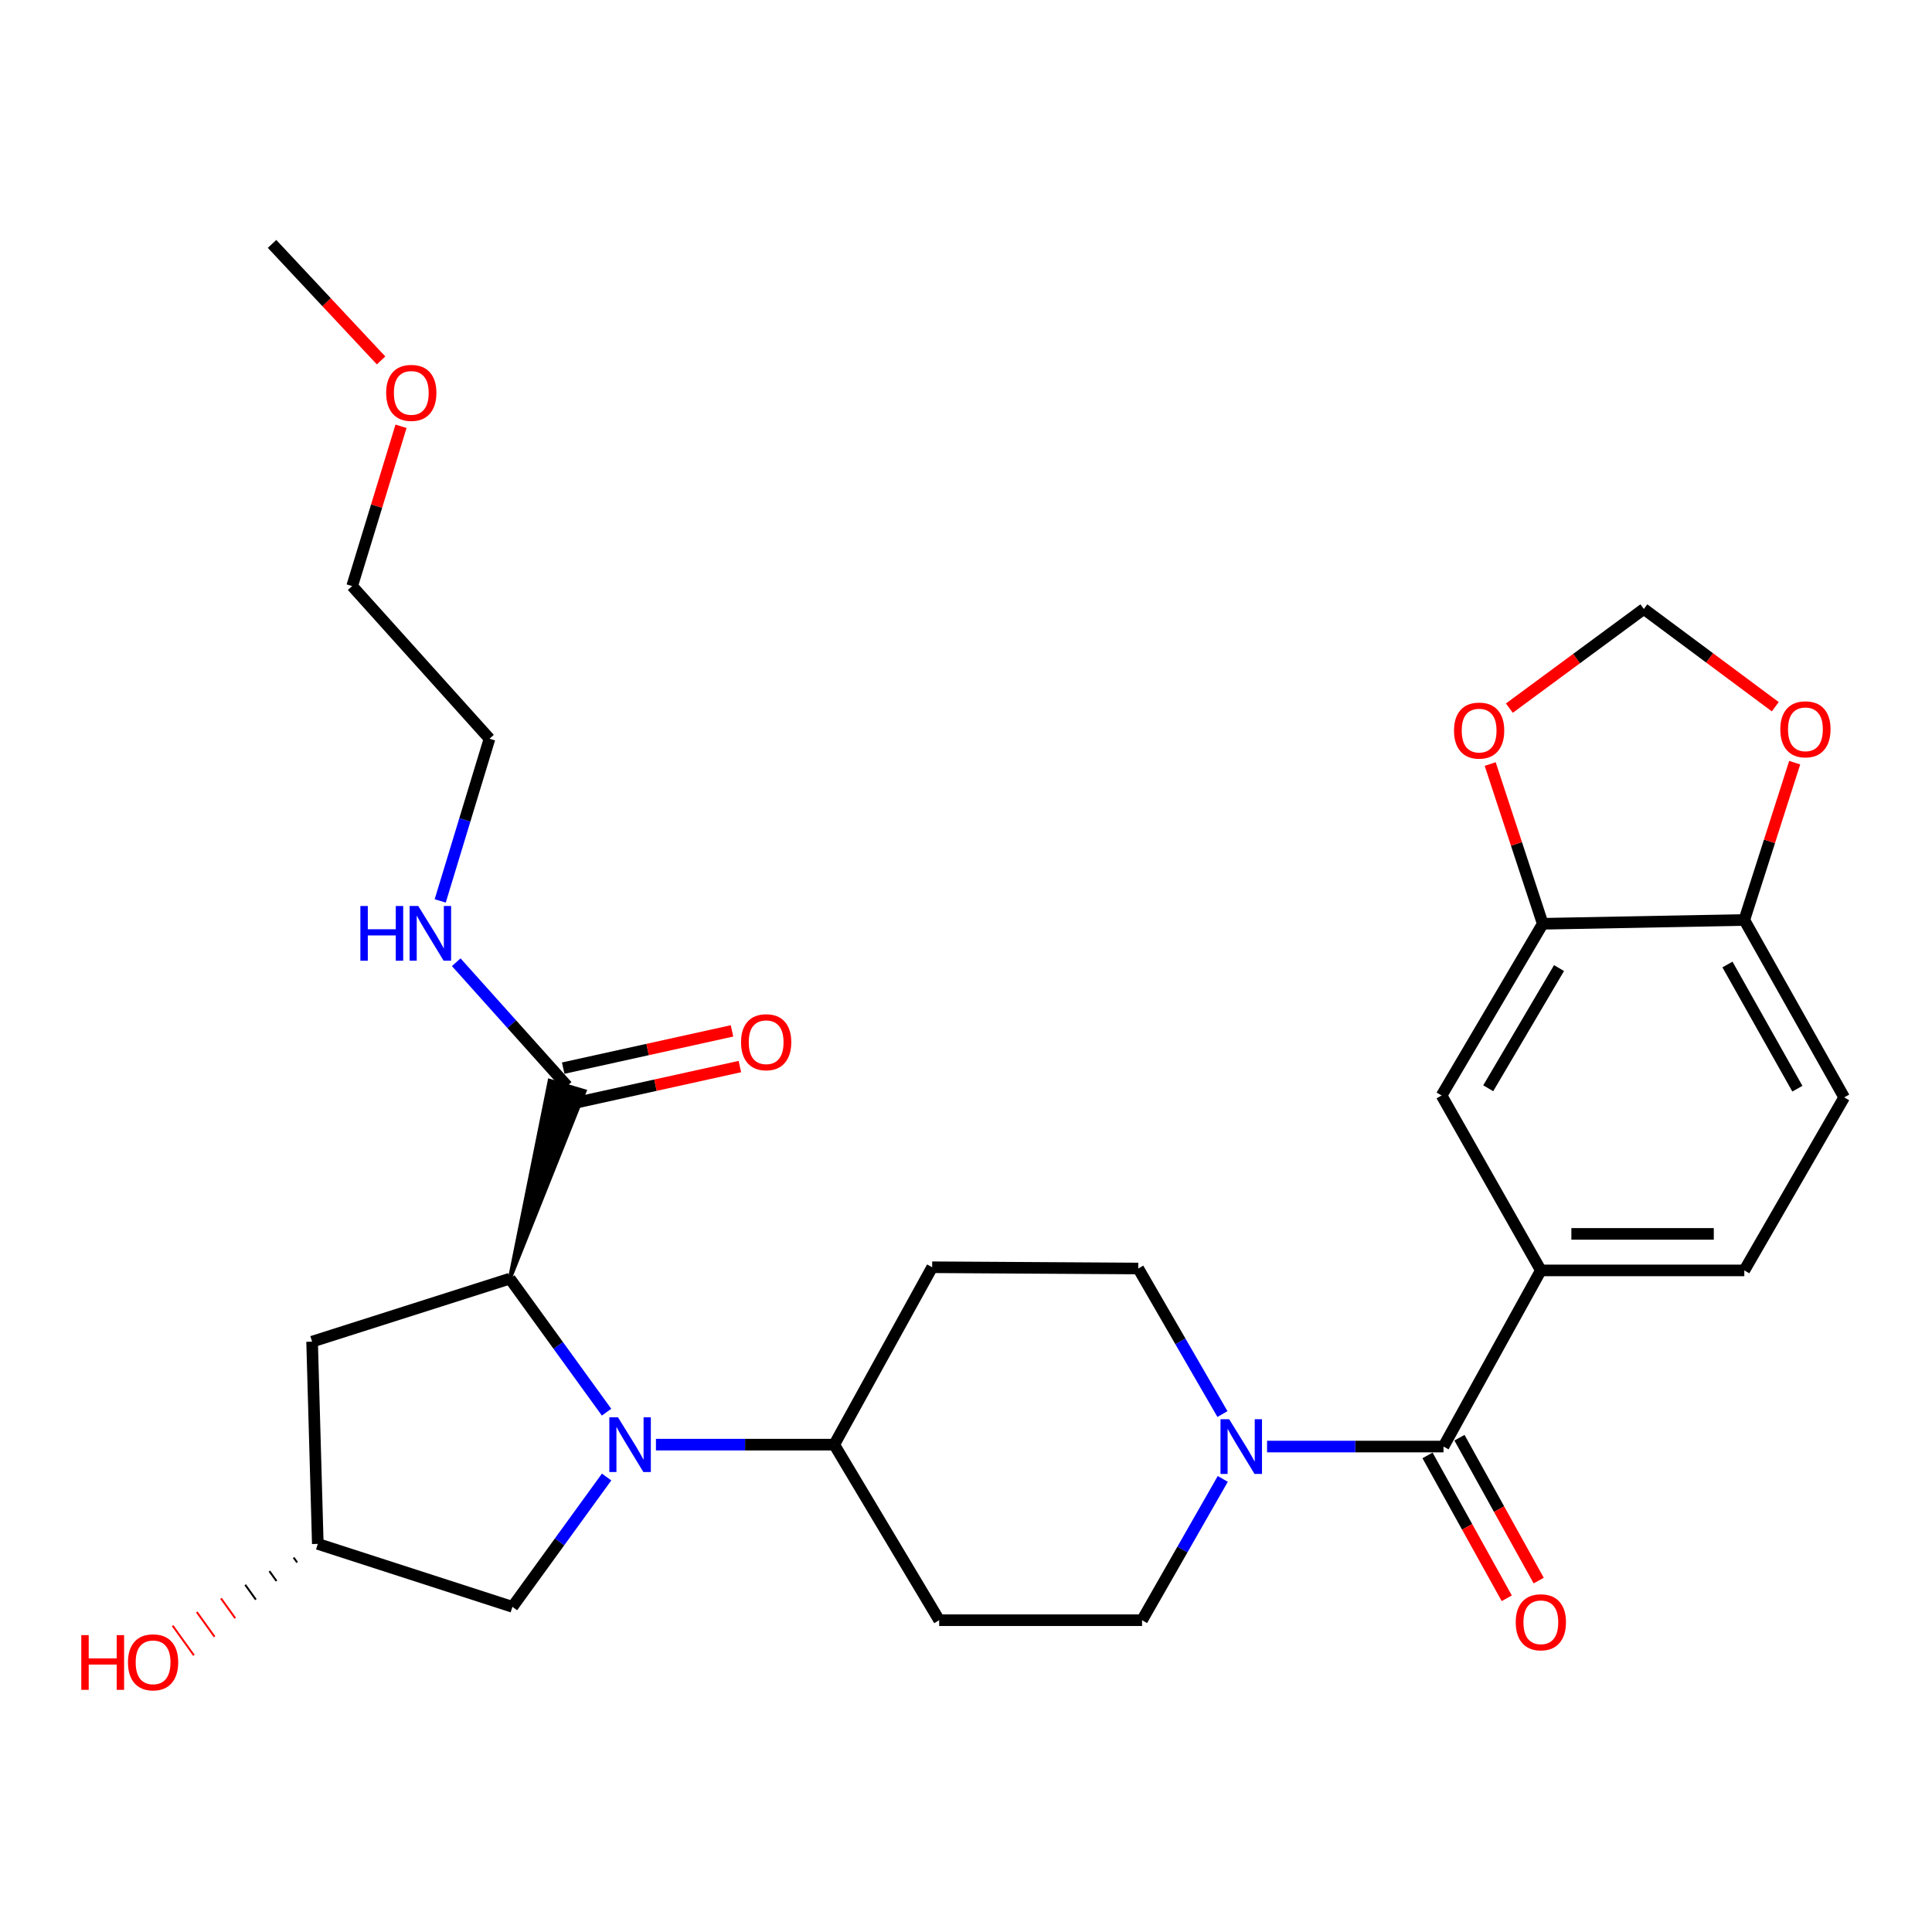 <?xml version='1.0' encoding='iso-8859-1'?>
<svg version='1.1' baseProfile='full'
              xmlns='http://www.w3.org/2000/svg'
                      xmlns:rdkit='http://www.rdkit.org/xml'
                      xmlns:xlink='http://www.w3.org/1999/xlink'
                  xml:space='preserve'
width='1000px' height='1000px' viewBox='0 0 1000 1000'>
<!-- END OF HEADER -->
<rect style='opacity:1.0;fill:#FFFFFF;stroke:none' width='1000' height='1000' x='0' y='0'> </rect>
<path class='bond-0' d='M 313.955,730.937 L 288.929,696.382' style='fill:none;fill-rule:evenodd;stroke:#0000FF;stroke-width:6px;stroke-linecap:butt;stroke-linejoin:miter;stroke-opacity:1' />
<path class='bond-0' d='M 288.929,696.382 L 263.903,661.827' style='fill:none;fill-rule:evenodd;stroke:#000000;stroke-width:6px;stroke-linecap:butt;stroke-linejoin:miter;stroke-opacity:1' />
<path class='bond-5' d='M 339.512,747.749 L 385.655,747.749' style='fill:none;fill-rule:evenodd;stroke:#0000FF;stroke-width:6px;stroke-linecap:butt;stroke-linejoin:miter;stroke-opacity:1' />
<path class='bond-5' d='M 385.655,747.749 L 431.798,747.749' style='fill:none;fill-rule:evenodd;stroke:#000000;stroke-width:6px;stroke-linecap:butt;stroke-linejoin:miter;stroke-opacity:1' />
<path class='bond-9' d='M 313.979,764.502 L 289.607,798.099' style='fill:none;fill-rule:evenodd;stroke:#0000FF;stroke-width:6px;stroke-linecap:butt;stroke-linejoin:miter;stroke-opacity:1' />
<path class='bond-9' d='M 289.607,798.099 L 265.236,831.697' style='fill:none;fill-rule:evenodd;stroke:#000000;stroke-width:6px;stroke-linecap:butt;stroke-linejoin:miter;stroke-opacity:1' />
<path class='bond-4' d='M 263.903,661.827 L 302.612,564.788 L 284.491,559.4 Z' style='fill:#000000;fill-rule:evenodd;fill-opacity:1;stroke:#000000;stroke-width:2px;stroke-linecap:butt;stroke-linejoin:miter;stroke-opacity:1;' />
<path class='bond-7' d='M 263.903,661.827 L 161.544,694.438' style='fill:none;fill-rule:evenodd;stroke:#000000;stroke-width:6px;stroke-linecap:butt;stroke-linejoin:miter;stroke-opacity:1' />
<path class='bond-1' d='M 747.15,748.736 L 701.488,748.736' style='fill:none;fill-rule:evenodd;stroke:#000000;stroke-width:6px;stroke-linecap:butt;stroke-linejoin:miter;stroke-opacity:1' />
<path class='bond-1' d='M 701.488,748.736 L 655.827,748.736' style='fill:none;fill-rule:evenodd;stroke:#0000FF;stroke-width:6px;stroke-linecap:butt;stroke-linejoin:miter;stroke-opacity:1' />
<path class='bond-3' d='M 747.15,748.736 L 797.542,657.563' style='fill:none;fill-rule:evenodd;stroke:#000000;stroke-width:6px;stroke-linecap:butt;stroke-linejoin:miter;stroke-opacity:1' />
<path class='bond-18' d='M 738.884,753.321 L 759.388,790.296' style='fill:none;fill-rule:evenodd;stroke:#000000;stroke-width:6px;stroke-linecap:butt;stroke-linejoin:miter;stroke-opacity:1' />
<path class='bond-18' d='M 759.388,790.296 L 779.893,827.272' style='fill:none;fill-rule:evenodd;stroke:#FF0000;stroke-width:6px;stroke-linecap:butt;stroke-linejoin:miter;stroke-opacity:1' />
<path class='bond-18' d='M 755.416,744.152 L 775.921,781.128' style='fill:none;fill-rule:evenodd;stroke:#000000;stroke-width:6px;stroke-linecap:butt;stroke-linejoin:miter;stroke-opacity:1' />
<path class='bond-18' d='M 775.921,781.128 L 796.426,818.103' style='fill:none;fill-rule:evenodd;stroke:#FF0000;stroke-width:6px;stroke-linecap:butt;stroke-linejoin:miter;stroke-opacity:1' />
<path class='bond-2' d='M 632.739,731.915 L 610.949,694.245' style='fill:none;fill-rule:evenodd;stroke:#0000FF;stroke-width:6px;stroke-linecap:butt;stroke-linejoin:miter;stroke-opacity:1' />
<path class='bond-2' d='M 610.949,694.245 L 589.159,656.576' style='fill:none;fill-rule:evenodd;stroke:#000000;stroke-width:6px;stroke-linecap:butt;stroke-linejoin:miter;stroke-opacity:1' />
<path class='bond-30' d='M 632.902,765.484 L 612.013,802.051' style='fill:none;fill-rule:evenodd;stroke:#0000FF;stroke-width:6px;stroke-linecap:butt;stroke-linejoin:miter;stroke-opacity:1' />
<path class='bond-30' d='M 612.013,802.051 L 591.123,838.618' style='fill:none;fill-rule:evenodd;stroke:#000000;stroke-width:6px;stroke-linecap:butt;stroke-linejoin:miter;stroke-opacity:1' />
<path class='bond-8' d='M 797.542,657.563 L 746.163,567.02' style='fill:none;fill-rule:evenodd;stroke:#000000;stroke-width:6px;stroke-linecap:butt;stroke-linejoin:miter;stroke-opacity:1' />
<path class='bond-20' d='M 797.542,657.563 L 902.851,657.563' style='fill:none;fill-rule:evenodd;stroke:#000000;stroke-width:6px;stroke-linecap:butt;stroke-linejoin:miter;stroke-opacity:1' />
<path class='bond-20' d='M 813.338,638.658 L 887.055,638.658' style='fill:none;fill-rule:evenodd;stroke:#000000;stroke-width:6px;stroke-linecap:butt;stroke-linejoin:miter;stroke-opacity:1' />
<path class='bond-21' d='M 295.588,571.324 L 339.274,561.686' style='fill:none;fill-rule:evenodd;stroke:#000000;stroke-width:6px;stroke-linecap:butt;stroke-linejoin:miter;stroke-opacity:1' />
<path class='bond-21' d='M 339.274,561.686 L 382.961,552.047' style='fill:none;fill-rule:evenodd;stroke:#FF0000;stroke-width:6px;stroke-linecap:butt;stroke-linejoin:miter;stroke-opacity:1' />
<path class='bond-21' d='M 291.515,552.864 L 335.201,543.225' style='fill:none;fill-rule:evenodd;stroke:#000000;stroke-width:6px;stroke-linecap:butt;stroke-linejoin:miter;stroke-opacity:1' />
<path class='bond-21' d='M 335.201,543.225 L 378.888,533.586' style='fill:none;fill-rule:evenodd;stroke:#FF0000;stroke-width:6px;stroke-linecap:butt;stroke-linejoin:miter;stroke-opacity:1' />
<path class='bond-23' d='M 293.552,562.094 L 264.848,530.07' style='fill:none;fill-rule:evenodd;stroke:#000000;stroke-width:6px;stroke-linecap:butt;stroke-linejoin:miter;stroke-opacity:1' />
<path class='bond-23' d='M 264.848,530.07 L 236.145,498.045' style='fill:none;fill-rule:evenodd;stroke:#0000FF;stroke-width:6px;stroke-linecap:butt;stroke-linejoin:miter;stroke-opacity:1' />
<path class='bond-12' d='M 431.798,747.749 L 486.117,838.618' style='fill:none;fill-rule:evenodd;stroke:#000000;stroke-width:6px;stroke-linecap:butt;stroke-linejoin:miter;stroke-opacity:1' />
<path class='bond-13' d='M 431.798,747.749 L 482.483,655.925' style='fill:none;fill-rule:evenodd;stroke:#000000;stroke-width:6px;stroke-linecap:butt;stroke-linejoin:miter;stroke-opacity:1' />
<path class='bond-6' d='M 798.518,478.146 L 746.163,567.02' style='fill:none;fill-rule:evenodd;stroke:#000000;stroke-width:6px;stroke-linecap:butt;stroke-linejoin:miter;stroke-opacity:1' />
<path class='bond-6' d='M 806.953,501.073 L 770.304,563.284' style='fill:none;fill-rule:evenodd;stroke:#000000;stroke-width:6px;stroke-linecap:butt;stroke-linejoin:miter;stroke-opacity:1' />
<path class='bond-11' d='M 798.518,478.146 L 784.917,436.804' style='fill:none;fill-rule:evenodd;stroke:#000000;stroke-width:6px;stroke-linecap:butt;stroke-linejoin:miter;stroke-opacity:1' />
<path class='bond-11' d='M 784.917,436.804 L 771.315,395.461' style='fill:none;fill-rule:evenodd;stroke:#FF0000;stroke-width:6px;stroke-linecap:butt;stroke-linejoin:miter;stroke-opacity:1' />
<path class='bond-31' d='M 798.518,478.146 L 902.851,476.182' style='fill:none;fill-rule:evenodd;stroke:#000000;stroke-width:6px;stroke-linecap:butt;stroke-linejoin:miter;stroke-opacity:1' />
<path class='bond-29' d='M 161.544,694.438 L 164.495,799.118' style='fill:none;fill-rule:evenodd;stroke:#000000;stroke-width:6px;stroke-linecap:butt;stroke-linejoin:miter;stroke-opacity:1' />
<path class='bond-19' d='M 265.236,831.697 L 164.495,799.118' style='fill:none;fill-rule:evenodd;stroke:#000000;stroke-width:6px;stroke-linecap:butt;stroke-linejoin:miter;stroke-opacity:1' />
<path class='bond-10' d='M 902.851,476.182 L 954.545,568.007' style='fill:none;fill-rule:evenodd;stroke:#000000;stroke-width:6px;stroke-linecap:butt;stroke-linejoin:miter;stroke-opacity:1' />
<path class='bond-10' d='M 894.132,499.23 L 930.318,563.507' style='fill:none;fill-rule:evenodd;stroke:#000000;stroke-width:6px;stroke-linecap:butt;stroke-linejoin:miter;stroke-opacity:1' />
<path class='bond-16' d='M 902.851,476.182 L 915.89,435.47' style='fill:none;fill-rule:evenodd;stroke:#000000;stroke-width:6px;stroke-linecap:butt;stroke-linejoin:miter;stroke-opacity:1' />
<path class='bond-16' d='M 915.89,435.47 L 928.928,394.758' style='fill:none;fill-rule:evenodd;stroke:#FF0000;stroke-width:6px;stroke-linecap:butt;stroke-linejoin:miter;stroke-opacity:1' />
<path class='bond-17' d='M 781.241,366.53 L 816.047,340.869' style='fill:none;fill-rule:evenodd;stroke:#FF0000;stroke-width:6px;stroke-linecap:butt;stroke-linejoin:miter;stroke-opacity:1' />
<path class='bond-17' d='M 816.047,340.869 L 850.853,315.209' style='fill:none;fill-rule:evenodd;stroke:#000000;stroke-width:6px;stroke-linecap:butt;stroke-linejoin:miter;stroke-opacity:1' />
<path class='bond-15' d='M 486.117,838.618 L 591.123,838.618' style='fill:none;fill-rule:evenodd;stroke:#000000;stroke-width:6px;stroke-linecap:butt;stroke-linejoin:miter;stroke-opacity:1' />
<path class='bond-14' d='M 482.483,655.925 L 589.159,656.576' style='fill:none;fill-rule:evenodd;stroke:#000000;stroke-width:6px;stroke-linecap:butt;stroke-linejoin:miter;stroke-opacity:1' />
<path class='bond-32' d='M 918.88,365.799 L 884.866,340.504' style='fill:none;fill-rule:evenodd;stroke:#FF0000;stroke-width:6px;stroke-linecap:butt;stroke-linejoin:miter;stroke-opacity:1' />
<path class='bond-32' d='M 884.866,340.504 L 850.853,315.209' style='fill:none;fill-rule:evenodd;stroke:#000000;stroke-width:6px;stroke-linecap:butt;stroke-linejoin:miter;stroke-opacity:1' />
<path class='bond-24' d='M 151.97,806.171 L 153.808,808.731' style='fill:none;fill-rule:evenodd;stroke:#000000;stroke-width:1.0px;stroke-linecap:butt;stroke-linejoin:miter;stroke-opacity:1' />
<path class='bond-24' d='M 139.445,813.225 L 143.121,818.344' style='fill:none;fill-rule:evenodd;stroke:#000000;stroke-width:1.0px;stroke-linecap:butt;stroke-linejoin:miter;stroke-opacity:1' />
<path class='bond-24' d='M 126.92,820.279 L 132.433,827.957' style='fill:none;fill-rule:evenodd;stroke:#000000;stroke-width:1.0px;stroke-linecap:butt;stroke-linejoin:miter;stroke-opacity:1' />
<path class='bond-24' d='M 114.395,827.333 L 121.746,837.57' style='fill:none;fill-rule:evenodd;stroke:#FF0000;stroke-width:1.0px;stroke-linecap:butt;stroke-linejoin:miter;stroke-opacity:1' />
<path class='bond-24' d='M 101.871,834.387 L 111.059,847.184' style='fill:none;fill-rule:evenodd;stroke:#FF0000;stroke-width:1.0px;stroke-linecap:butt;stroke-linejoin:miter;stroke-opacity:1' />
<path class='bond-24' d='M 89.346,841.441 L 100.372,856.797' style='fill:none;fill-rule:evenodd;stroke:#FF0000;stroke-width:1.0px;stroke-linecap:butt;stroke-linejoin:miter;stroke-opacity:1' />
<path class='bond-22' d='M 902.851,657.563 L 954.545,568.007' style='fill:none;fill-rule:evenodd;stroke:#000000;stroke-width:6px;stroke-linecap:butt;stroke-linejoin:miter;stroke-opacity:1' />
<path class='bond-26' d='M 227.856,466.311 L 240.612,424.337' style='fill:none;fill-rule:evenodd;stroke:#0000FF;stroke-width:6px;stroke-linecap:butt;stroke-linejoin:miter;stroke-opacity:1' />
<path class='bond-26' d='M 240.612,424.337 L 253.368,382.362' style='fill:none;fill-rule:evenodd;stroke:#000000;stroke-width:6px;stroke-linecap:butt;stroke-linejoin:miter;stroke-opacity:1' />
<path class='bond-25' d='M 207.567,220.648 L 194.922,262.005' style='fill:none;fill-rule:evenodd;stroke:#FF0000;stroke-width:6px;stroke-linecap:butt;stroke-linejoin:miter;stroke-opacity:1' />
<path class='bond-25' d='M 194.922,262.005 L 182.276,303.362' style='fill:none;fill-rule:evenodd;stroke:#000000;stroke-width:6px;stroke-linecap:butt;stroke-linejoin:miter;stroke-opacity:1' />
<path class='bond-28' d='M 197.244,186.559 L 169.028,156.402' style='fill:none;fill-rule:evenodd;stroke:#FF0000;stroke-width:6px;stroke-linecap:butt;stroke-linejoin:miter;stroke-opacity:1' />
<path class='bond-28' d='M 169.028,156.402 L 140.812,126.245' style='fill:none;fill-rule:evenodd;stroke:#000000;stroke-width:6px;stroke-linecap:butt;stroke-linejoin:miter;stroke-opacity:1' />
<path class='bond-27' d='M 253.368,382.362 L 182.276,303.362' style='fill:none;fill-rule:evenodd;stroke:#000000;stroke-width:6px;stroke-linecap:butt;stroke-linejoin:miter;stroke-opacity:1' />
<path  class='atom-0' d='M 319.871 733.589
L 329.151 748.589
Q 330.071 750.069, 331.551 752.749
Q 333.031 755.429, 333.111 755.589
L 333.111 733.589
L 336.871 733.589
L 336.871 761.909
L 332.991 761.909
L 323.031 745.509
Q 321.871 743.589, 320.631 741.389
Q 319.431 739.189, 319.071 738.509
L 319.071 761.909
L 315.391 761.909
L 315.391 733.589
L 319.871 733.589
' fill='#0000FF'/>
<path  class='atom-3' d='M 636.21 734.576
L 645.49 749.576
Q 646.41 751.056, 647.89 753.736
Q 649.37 756.416, 649.45 756.576
L 649.45 734.576
L 653.21 734.576
L 653.21 762.896
L 649.33 762.896
L 639.37 746.496
Q 638.21 744.576, 636.97 742.376
Q 635.77 740.176, 635.41 739.496
L 635.41 762.896
L 631.73 762.896
L 631.73 734.576
L 636.21 734.576
' fill='#0000FF'/>
<path  class='atom-12' d='M 752.593 378.147
Q 752.593 371.347, 755.953 367.547
Q 759.313 363.747, 765.593 363.747
Q 771.873 363.747, 775.233 367.547
Q 778.593 371.347, 778.593 378.147
Q 778.593 385.027, 775.193 388.947
Q 771.793 392.827, 765.593 392.827
Q 759.353 392.827, 755.953 388.947
Q 752.593 385.067, 752.593 378.147
M 765.593 389.627
Q 769.913 389.627, 772.233 386.747
Q 774.593 383.827, 774.593 378.147
Q 774.593 372.587, 772.233 369.787
Q 769.913 366.947, 765.593 366.947
Q 761.273 366.947, 758.913 369.747
Q 756.593 372.547, 756.593 378.147
Q 756.593 383.867, 758.913 386.747
Q 761.273 389.627, 765.593 389.627
' fill='#FF0000'/>
<path  class='atom-17' d='M 921.485 377.485
Q 921.485 370.685, 924.845 366.885
Q 928.205 363.085, 934.485 363.085
Q 940.765 363.085, 944.125 366.885
Q 947.485 370.685, 947.485 377.485
Q 947.485 384.365, 944.085 388.285
Q 940.685 392.165, 934.485 392.165
Q 928.245 392.165, 924.845 388.285
Q 921.485 384.405, 921.485 377.485
M 934.485 388.965
Q 938.805 388.965, 941.125 386.085
Q 943.485 383.165, 943.485 377.485
Q 943.485 371.925, 941.125 369.125
Q 938.805 366.285, 934.485 366.285
Q 930.165 366.285, 927.805 369.085
Q 925.485 371.885, 925.485 377.485
Q 925.485 383.205, 927.805 386.085
Q 930.165 388.965, 934.485 388.965
' fill='#FF0000'/>
<path  class='atom-19' d='M 784.542 839.685
Q 784.542 832.885, 787.902 829.085
Q 791.262 825.285, 797.542 825.285
Q 803.822 825.285, 807.182 829.085
Q 810.542 832.885, 810.542 839.685
Q 810.542 846.565, 807.142 850.485
Q 803.742 854.365, 797.542 854.365
Q 791.302 854.365, 787.902 850.485
Q 784.542 846.605, 784.542 839.685
M 797.542 851.165
Q 801.862 851.165, 804.182 848.285
Q 806.542 845.365, 806.542 839.685
Q 806.542 834.125, 804.182 831.325
Q 801.862 828.485, 797.542 828.485
Q 793.222 828.485, 790.862 831.285
Q 788.542 834.085, 788.542 839.685
Q 788.542 845.405, 790.862 848.285
Q 793.222 851.165, 797.542 851.165
' fill='#FF0000'/>
<path  class='atom-22' d='M 383.561 539.446
Q 383.561 532.646, 386.921 528.846
Q 390.281 525.046, 396.561 525.046
Q 402.841 525.046, 406.201 528.846
Q 409.561 532.646, 409.561 539.446
Q 409.561 546.326, 406.161 550.246
Q 402.761 554.126, 396.561 554.126
Q 390.321 554.126, 386.921 550.246
Q 383.561 546.366, 383.561 539.446
M 396.561 550.926
Q 400.881 550.926, 403.201 548.046
Q 405.561 545.126, 405.561 539.446
Q 405.561 533.886, 403.201 531.086
Q 400.881 528.246, 396.561 528.246
Q 392.241 528.246, 389.881 531.046
Q 387.561 533.846, 387.561 539.446
Q 387.561 545.166, 389.881 548.046
Q 392.241 550.926, 396.561 550.926
' fill='#FF0000'/>
<path  class='atom-24' d='M 186.533 468.944
L 190.373 468.944
L 190.373 480.984
L 204.853 480.984
L 204.853 468.944
L 208.693 468.944
L 208.693 497.264
L 204.853 497.264
L 204.853 484.184
L 190.373 484.184
L 190.373 497.264
L 186.533 497.264
L 186.533 468.944
' fill='#0000FF'/>
<path  class='atom-24' d='M 216.493 468.944
L 225.773 483.944
Q 226.693 485.424, 228.173 488.104
Q 229.653 490.784, 229.733 490.944
L 229.733 468.944
L 233.493 468.944
L 233.493 497.264
L 229.613 497.264
L 219.653 480.864
Q 218.493 478.944, 217.253 476.744
Q 216.053 474.544, 215.693 473.864
L 215.693 497.264
L 212.013 497.264
L 212.013 468.944
L 216.493 468.944
' fill='#0000FF'/>
<path  class='atom-25' d='M 42.075 846.337
L 45.915 846.337
L 45.915 858.377
L 60.395 858.377
L 60.395 846.337
L 64.235 846.337
L 64.235 874.657
L 60.395 874.657
L 60.395 861.577
L 45.915 861.577
L 45.915 874.657
L 42.075 874.657
L 42.075 846.337
' fill='#FF0000'/>
<path  class='atom-25' d='M 66.235 860.417
Q 66.235 853.617, 69.595 849.817
Q 72.955 846.017, 79.235 846.017
Q 85.515 846.017, 88.875 849.817
Q 92.235 853.617, 92.235 860.417
Q 92.235 867.297, 88.835 871.217
Q 85.435 875.097, 79.235 875.097
Q 72.995 875.097, 69.595 871.217
Q 66.235 867.337, 66.235 860.417
M 79.235 871.897
Q 83.555 871.897, 85.875 869.017
Q 88.235 866.097, 88.235 860.417
Q 88.235 854.857, 85.875 852.057
Q 83.555 849.217, 79.235 849.217
Q 74.915 849.217, 72.555 852.017
Q 70.235 854.817, 70.235 860.417
Q 70.235 866.137, 72.555 869.017
Q 74.915 871.897, 79.235 871.897
' fill='#FF0000'/>
<path  class='atom-26' d='M 199.881 203.351
Q 199.881 196.551, 203.241 192.751
Q 206.601 188.951, 212.881 188.951
Q 219.161 188.951, 222.521 192.751
Q 225.881 196.551, 225.881 203.351
Q 225.881 210.231, 222.481 214.151
Q 219.081 218.031, 212.881 218.031
Q 206.641 218.031, 203.241 214.151
Q 199.881 210.271, 199.881 203.351
M 212.881 214.831
Q 217.201 214.831, 219.521 211.951
Q 221.881 209.031, 221.881 203.351
Q 221.881 197.791, 219.521 194.991
Q 217.201 192.151, 212.881 192.151
Q 208.561 192.151, 206.201 194.951
Q 203.881 197.751, 203.881 203.351
Q 203.881 209.071, 206.201 211.951
Q 208.561 214.831, 212.881 214.831
' fill='#FF0000'/>
</svg>
